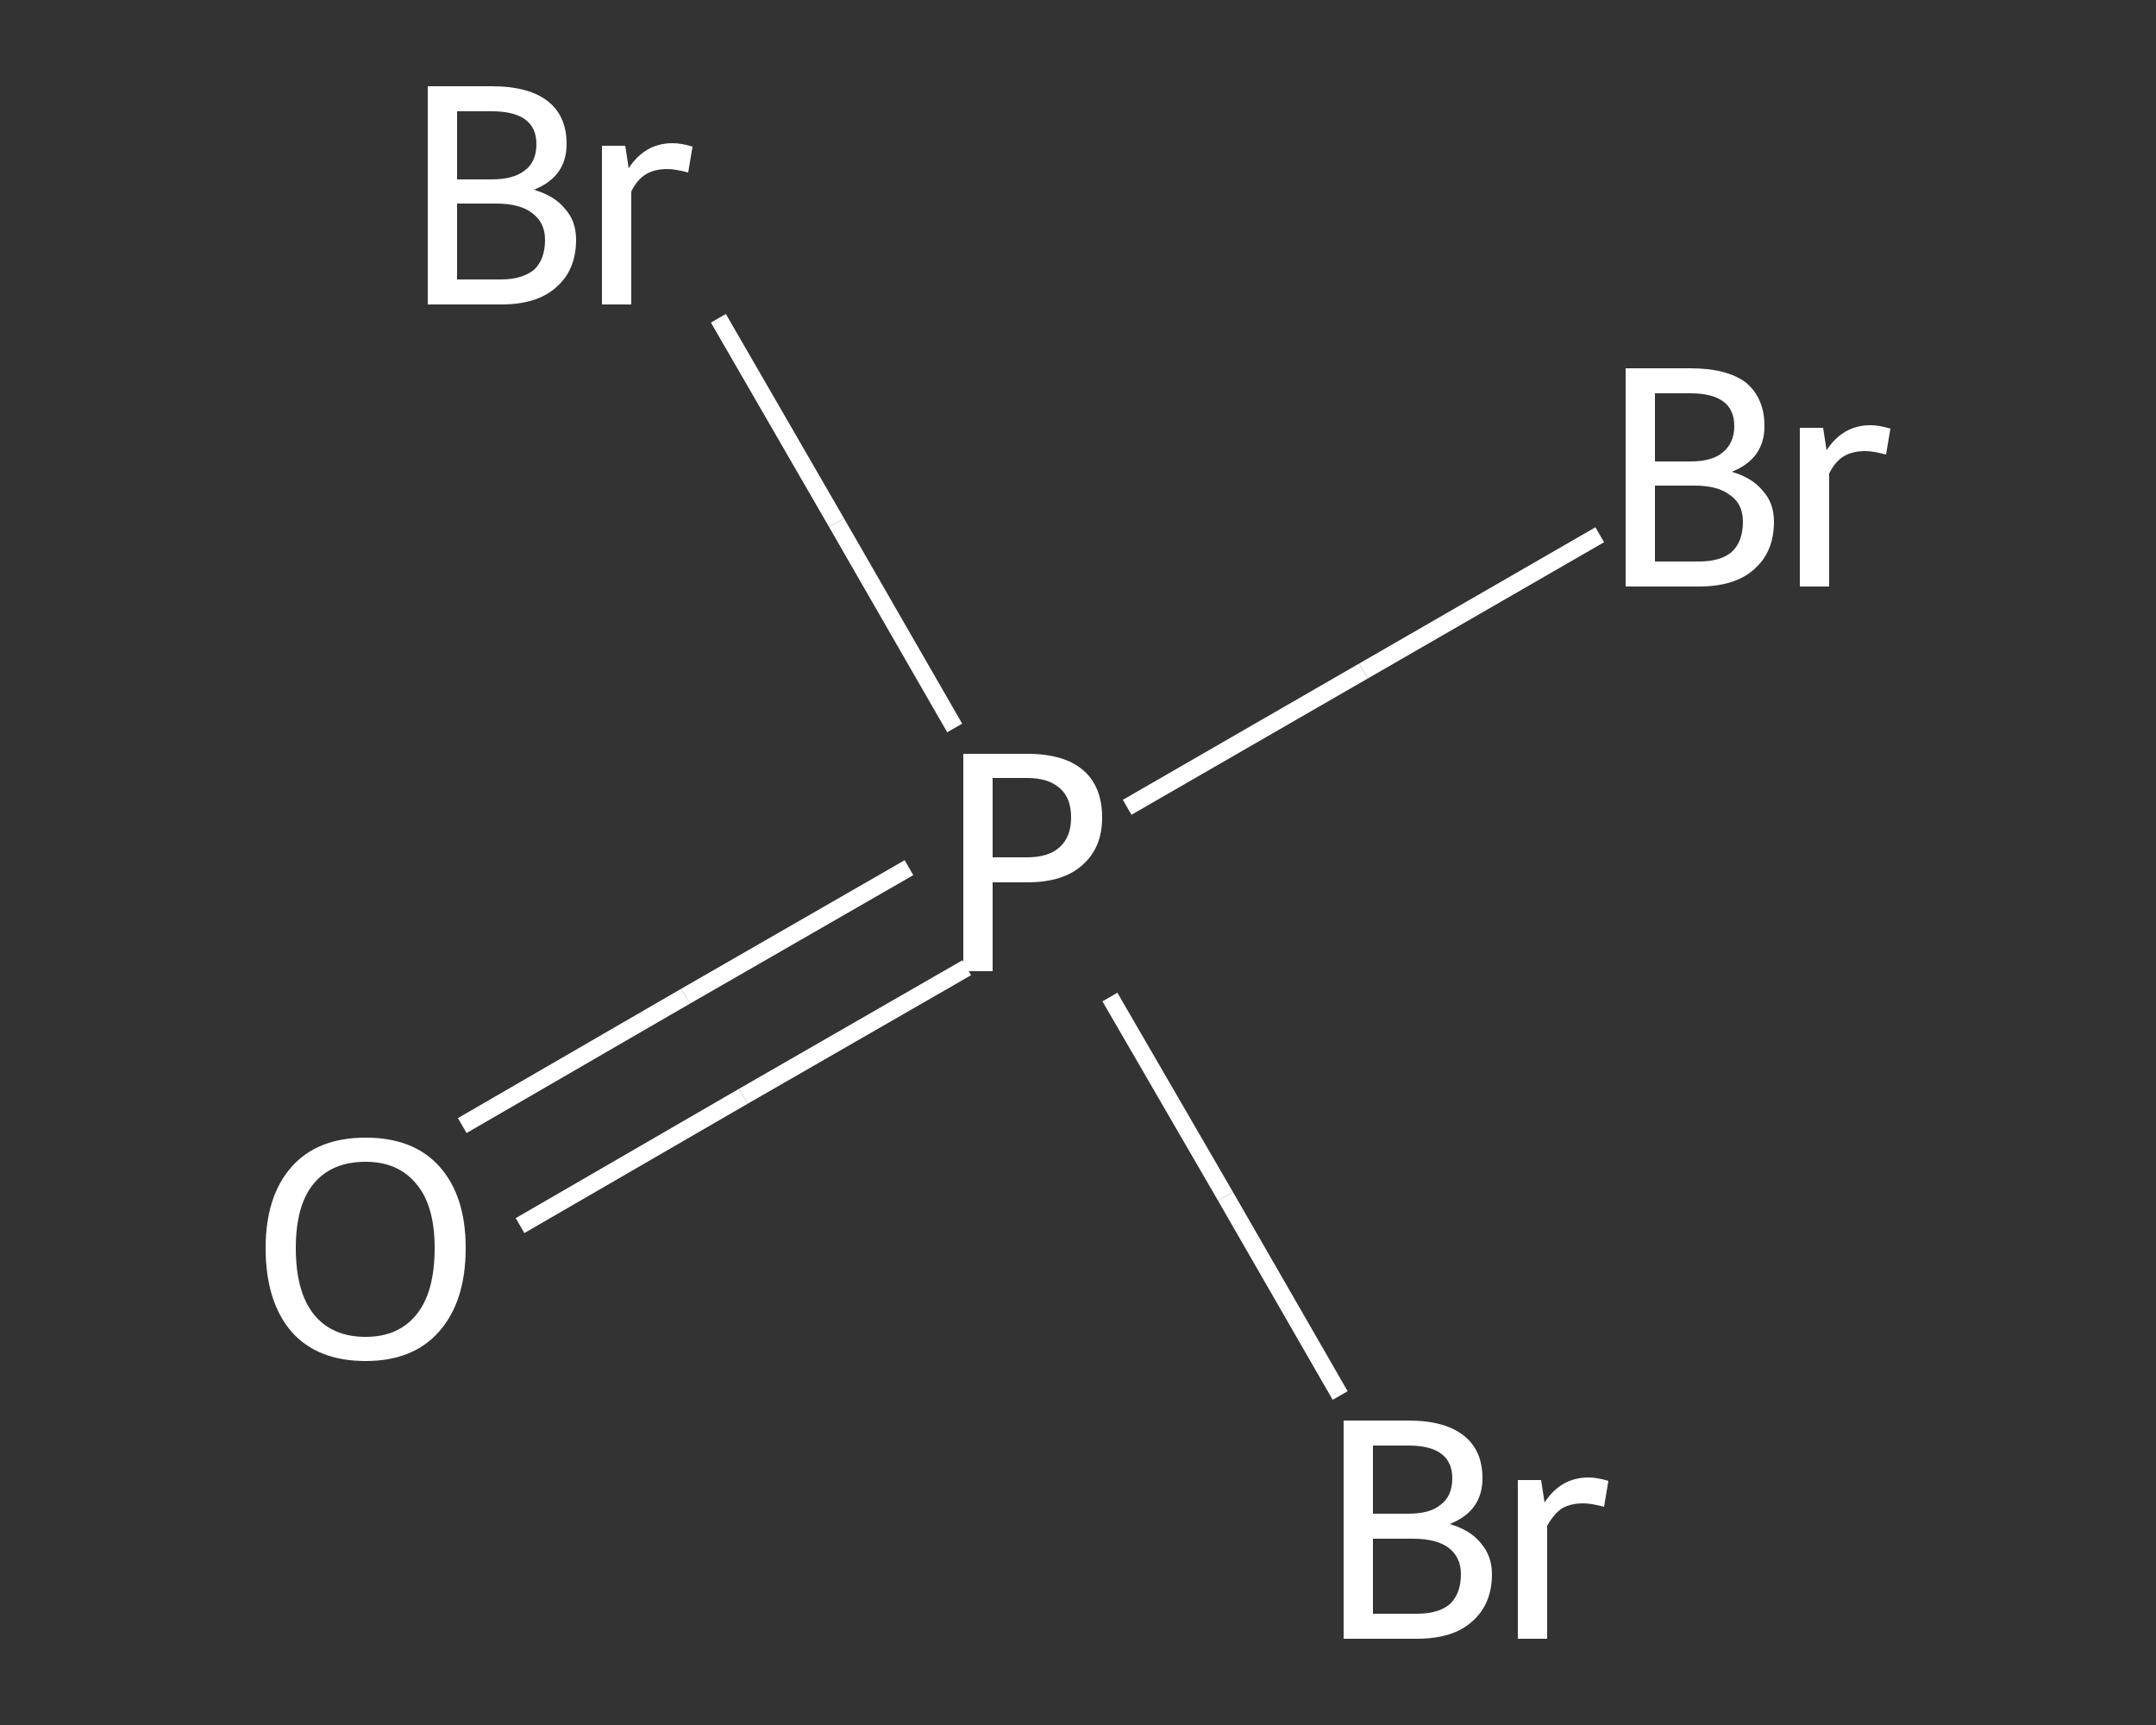 <?xml version='1.0' encoding='iso-8859-1'?>
<svg version='1.1' baseProfile='full'
              xmlns='http://www.w3.org/2000/svg'
                      xmlns:rdkit='http://www.rdkit.org/xml'
                      xmlns:xlink='http://www.w3.org/1999/xlink'
                  xml:space='preserve'
width='250px' height='200px' viewBox='0 0 250 200'>
<rect x="0" y="0" width="250" height="200" fill="#333333" stroke="none"/>
<!-- END OF HEADER -->
<rect style='opacity:1.0;fill:transparent;stroke:none' width='250.0' height='200.0' x='0.0' y='0.0'> </rect>
<path class='bond-0 atom-0 atom-1' d='M 53.6,130.5 L 79.5,115.5' style='fill:none;fill-rule:evenodd;stroke:#FFFFFF;stroke-width:2.0px;stroke-linecap:butt;stroke-linejoin:miter;stroke-opacity:1' />
<path class='bond-0 atom-0 atom-1' d='M 79.5,115.5 L 105.4,100.6' style='fill:none;fill-rule:evenodd;stroke:#FFFFFF;stroke-width:2.0px;stroke-linecap:butt;stroke-linejoin:miter;stroke-opacity:1' />
<path class='bond-0 atom-0 atom-1' d='M 60.3,142.1 L 86.2,127.1' style='fill:none;fill-rule:evenodd;stroke:#FFFFFF;stroke-width:2.0px;stroke-linecap:butt;stroke-linejoin:miter;stroke-opacity:1' />
<path class='bond-0 atom-0 atom-1' d='M 86.2,127.1 L 112.1,112.2' style='fill:none;fill-rule:evenodd;stroke:#FFFFFF;stroke-width:2.0px;stroke-linecap:butt;stroke-linejoin:miter;stroke-opacity:1' />
<path class='bond-1 atom-1 atom-2' d='M 130.7,93.6 L 158.1,77.8' style='fill:none;fill-rule:evenodd;stroke:#FFFFFF;stroke-width:2.0px;stroke-linecap:butt;stroke-linejoin:miter;stroke-opacity:1' />
<path class='bond-1 atom-1 atom-2' d='M 158.1,77.8 L 185.5,62.0' style='fill:none;fill-rule:evenodd;stroke:#FFFFFF;stroke-width:2.0px;stroke-linecap:butt;stroke-linejoin:miter;stroke-opacity:1' />
<path class='bond-2 atom-1 atom-3' d='M 128.7,115.6 L 142.1,138.7' style='fill:none;fill-rule:evenodd;stroke:#FFFFFF;stroke-width:2.0px;stroke-linecap:butt;stroke-linejoin:miter;stroke-opacity:1' />
<path class='bond-2 atom-1 atom-3' d='M 142.1,138.7 L 155.4,161.8' style='fill:none;fill-rule:evenodd;stroke:#FFFFFF;stroke-width:2.0px;stroke-linecap:butt;stroke-linejoin:miter;stroke-opacity:1' />
<path class='bond-3 atom-1 atom-4' d='M 110.7,84.4 L 97.0,60.6' style='fill:none;fill-rule:evenodd;stroke:#FFFFFF;stroke-width:2.0px;stroke-linecap:butt;stroke-linejoin:miter;stroke-opacity:1' />
<path class='bond-3 atom-1 atom-4' d='M 97.0,60.6 L 83.3,36.9' style='fill:none;fill-rule:evenodd;stroke:#FFFFFF;stroke-width:2.0px;stroke-linecap:butt;stroke-linejoin:miter;stroke-opacity:1' />
<path class='atom-0' d='M 30.8 144.7
Q 30.8 138.7, 33.8 135.3
Q 36.8 131.9, 42.4 131.9
Q 48.0 131.9, 51.0 135.3
Q 54.0 138.7, 54.0 144.7
Q 54.0 150.9, 50.9 154.4
Q 47.9 157.8, 42.4 157.8
Q 36.8 157.8, 33.8 154.4
Q 30.8 150.9, 30.8 144.7
M 42.4 155.0
Q 46.2 155.0, 48.3 152.4
Q 50.4 149.8, 50.4 144.7
Q 50.4 139.8, 48.3 137.3
Q 46.2 134.7, 42.4 134.7
Q 38.5 134.7, 36.4 137.2
Q 34.3 139.7, 34.3 144.7
Q 34.3 149.8, 36.4 152.4
Q 38.5 155.0, 42.4 155.0
' fill='#FFFFFF'/>
<path class='atom-1' d='M 119.1 87.4
Q 123.4 87.4, 125.6 89.3
Q 127.8 91.2, 127.8 94.8
Q 127.8 98.3, 125.5 100.3
Q 123.3 102.3, 119.1 102.3
L 115.1 102.3
L 115.1 112.6
L 111.7 112.6
L 111.7 87.4
L 119.1 87.4
M 119.1 99.4
Q 121.6 99.4, 122.9 98.2
Q 124.2 97.0, 124.2 94.8
Q 124.2 92.5, 122.9 91.4
Q 121.6 90.2, 119.1 90.2
L 115.1 90.2
L 115.1 99.4
L 119.1 99.4
' fill='#FFFFFF'/>
<path class='atom-2' d='M 200.8 54.7
Q 203.2 55.4, 204.4 56.9
Q 205.7 58.3, 205.7 60.5
Q 205.7 64.0, 203.4 66.0
Q 201.2 68.0, 197.0 68.0
L 188.5 68.0
L 188.5 42.7
L 196.0 42.7
Q 200.3 42.7, 202.5 44.4
Q 204.6 46.2, 204.6 49.4
Q 204.6 53.2, 200.8 54.7
M 191.9 45.6
L 191.9 53.5
L 196.0 53.5
Q 198.5 53.5, 199.7 52.5
Q 201.1 51.4, 201.1 49.4
Q 201.1 45.6, 196.0 45.6
L 191.9 45.6
M 197.0 65.1
Q 199.5 65.1, 200.8 64.0
Q 202.1 62.8, 202.1 60.5
Q 202.1 58.4, 200.6 57.4
Q 199.2 56.3, 196.5 56.3
L 191.9 56.3
L 191.9 65.1
L 197.0 65.1
' fill='#FFFFFF'/>
<path class='atom-2' d='M 211.4 49.6
L 211.8 52.2
Q 213.7 49.3, 216.9 49.3
Q 217.9 49.3, 219.2 49.7
L 218.7 52.7
Q 217.2 52.3, 216.3 52.3
Q 214.8 52.3, 213.8 52.9
Q 212.8 53.5, 212.1 54.9
L 212.1 68.0
L 208.7 68.0
L 208.7 49.6
L 211.4 49.6
' fill='#FFFFFF'/>
<path class='atom-3' d='M 168.1 176.7
Q 170.5 177.4, 171.7 178.9
Q 173.0 180.4, 173.0 182.5
Q 173.0 186.0, 170.7 188.0
Q 168.5 190.0, 164.3 190.0
L 155.8 190.0
L 155.8 164.7
L 163.3 164.7
Q 167.6 164.7, 169.8 166.5
Q 171.9 168.2, 171.9 171.4
Q 171.9 175.2, 168.1 176.7
M 159.2 167.6
L 159.2 175.5
L 163.3 175.5
Q 165.8 175.5, 167.0 174.5
Q 168.4 173.5, 168.4 171.4
Q 168.4 167.6, 163.3 167.6
L 159.2 167.6
M 164.3 187.1
Q 166.8 187.1, 168.1 186.0
Q 169.4 184.8, 169.4 182.5
Q 169.4 180.5, 167.9 179.4
Q 166.5 178.4, 163.8 178.4
L 159.2 178.4
L 159.2 187.1
L 164.3 187.1
' fill='#FFFFFF'/>
<path class='atom-3' d='M 178.7 171.6
L 179.1 174.2
Q 181.0 171.3, 184.2 171.3
Q 185.2 171.3, 186.5 171.7
L 186.0 174.7
Q 184.5 174.3, 183.6 174.3
Q 182.1 174.3, 181.1 174.9
Q 180.2 175.5, 179.4 176.9
L 179.4 190.0
L 176.0 190.0
L 176.0 171.6
L 178.7 171.6
' fill='#FFFFFF'/>
<path class='atom-4' d='M 61.9 22.0
Q 64.3 22.7, 65.5 24.2
Q 66.8 25.6, 66.8 27.8
Q 66.8 31.3, 64.5 33.3
Q 62.3 35.3, 58.1 35.3
L 49.6 35.3
L 49.6 10.0
L 57.0 10.0
Q 61.4 10.0, 63.6 11.8
Q 65.7 13.5, 65.7 16.7
Q 65.7 20.5, 61.9 22.0
M 53.0 12.9
L 53.0 20.8
L 57.0 20.8
Q 59.5 20.8, 60.8 19.8
Q 62.2 18.8, 62.2 16.7
Q 62.2 12.9, 57.0 12.9
L 53.0 12.9
M 58.1 32.4
Q 60.5 32.4, 61.9 31.3
Q 63.2 30.1, 63.2 27.8
Q 63.2 25.8, 61.7 24.7
Q 60.3 23.6, 57.5 23.6
L 53.0 23.6
L 53.0 32.4
L 58.1 32.4
' fill='#FFFFFF'/>
<path class='atom-4' d='M 72.5 16.9
L 72.9 19.5
Q 74.8 16.6, 78.0 16.6
Q 79.0 16.6, 80.3 17.0
L 79.8 20.0
Q 78.3 19.6, 77.4 19.6
Q 75.9 19.6, 74.9 20.2
Q 73.9 20.8, 73.2 22.2
L 73.2 35.3
L 69.8 35.3
L 69.8 16.9
L 72.5 16.9
' fill='#FFFFFF'/>
</svg>
